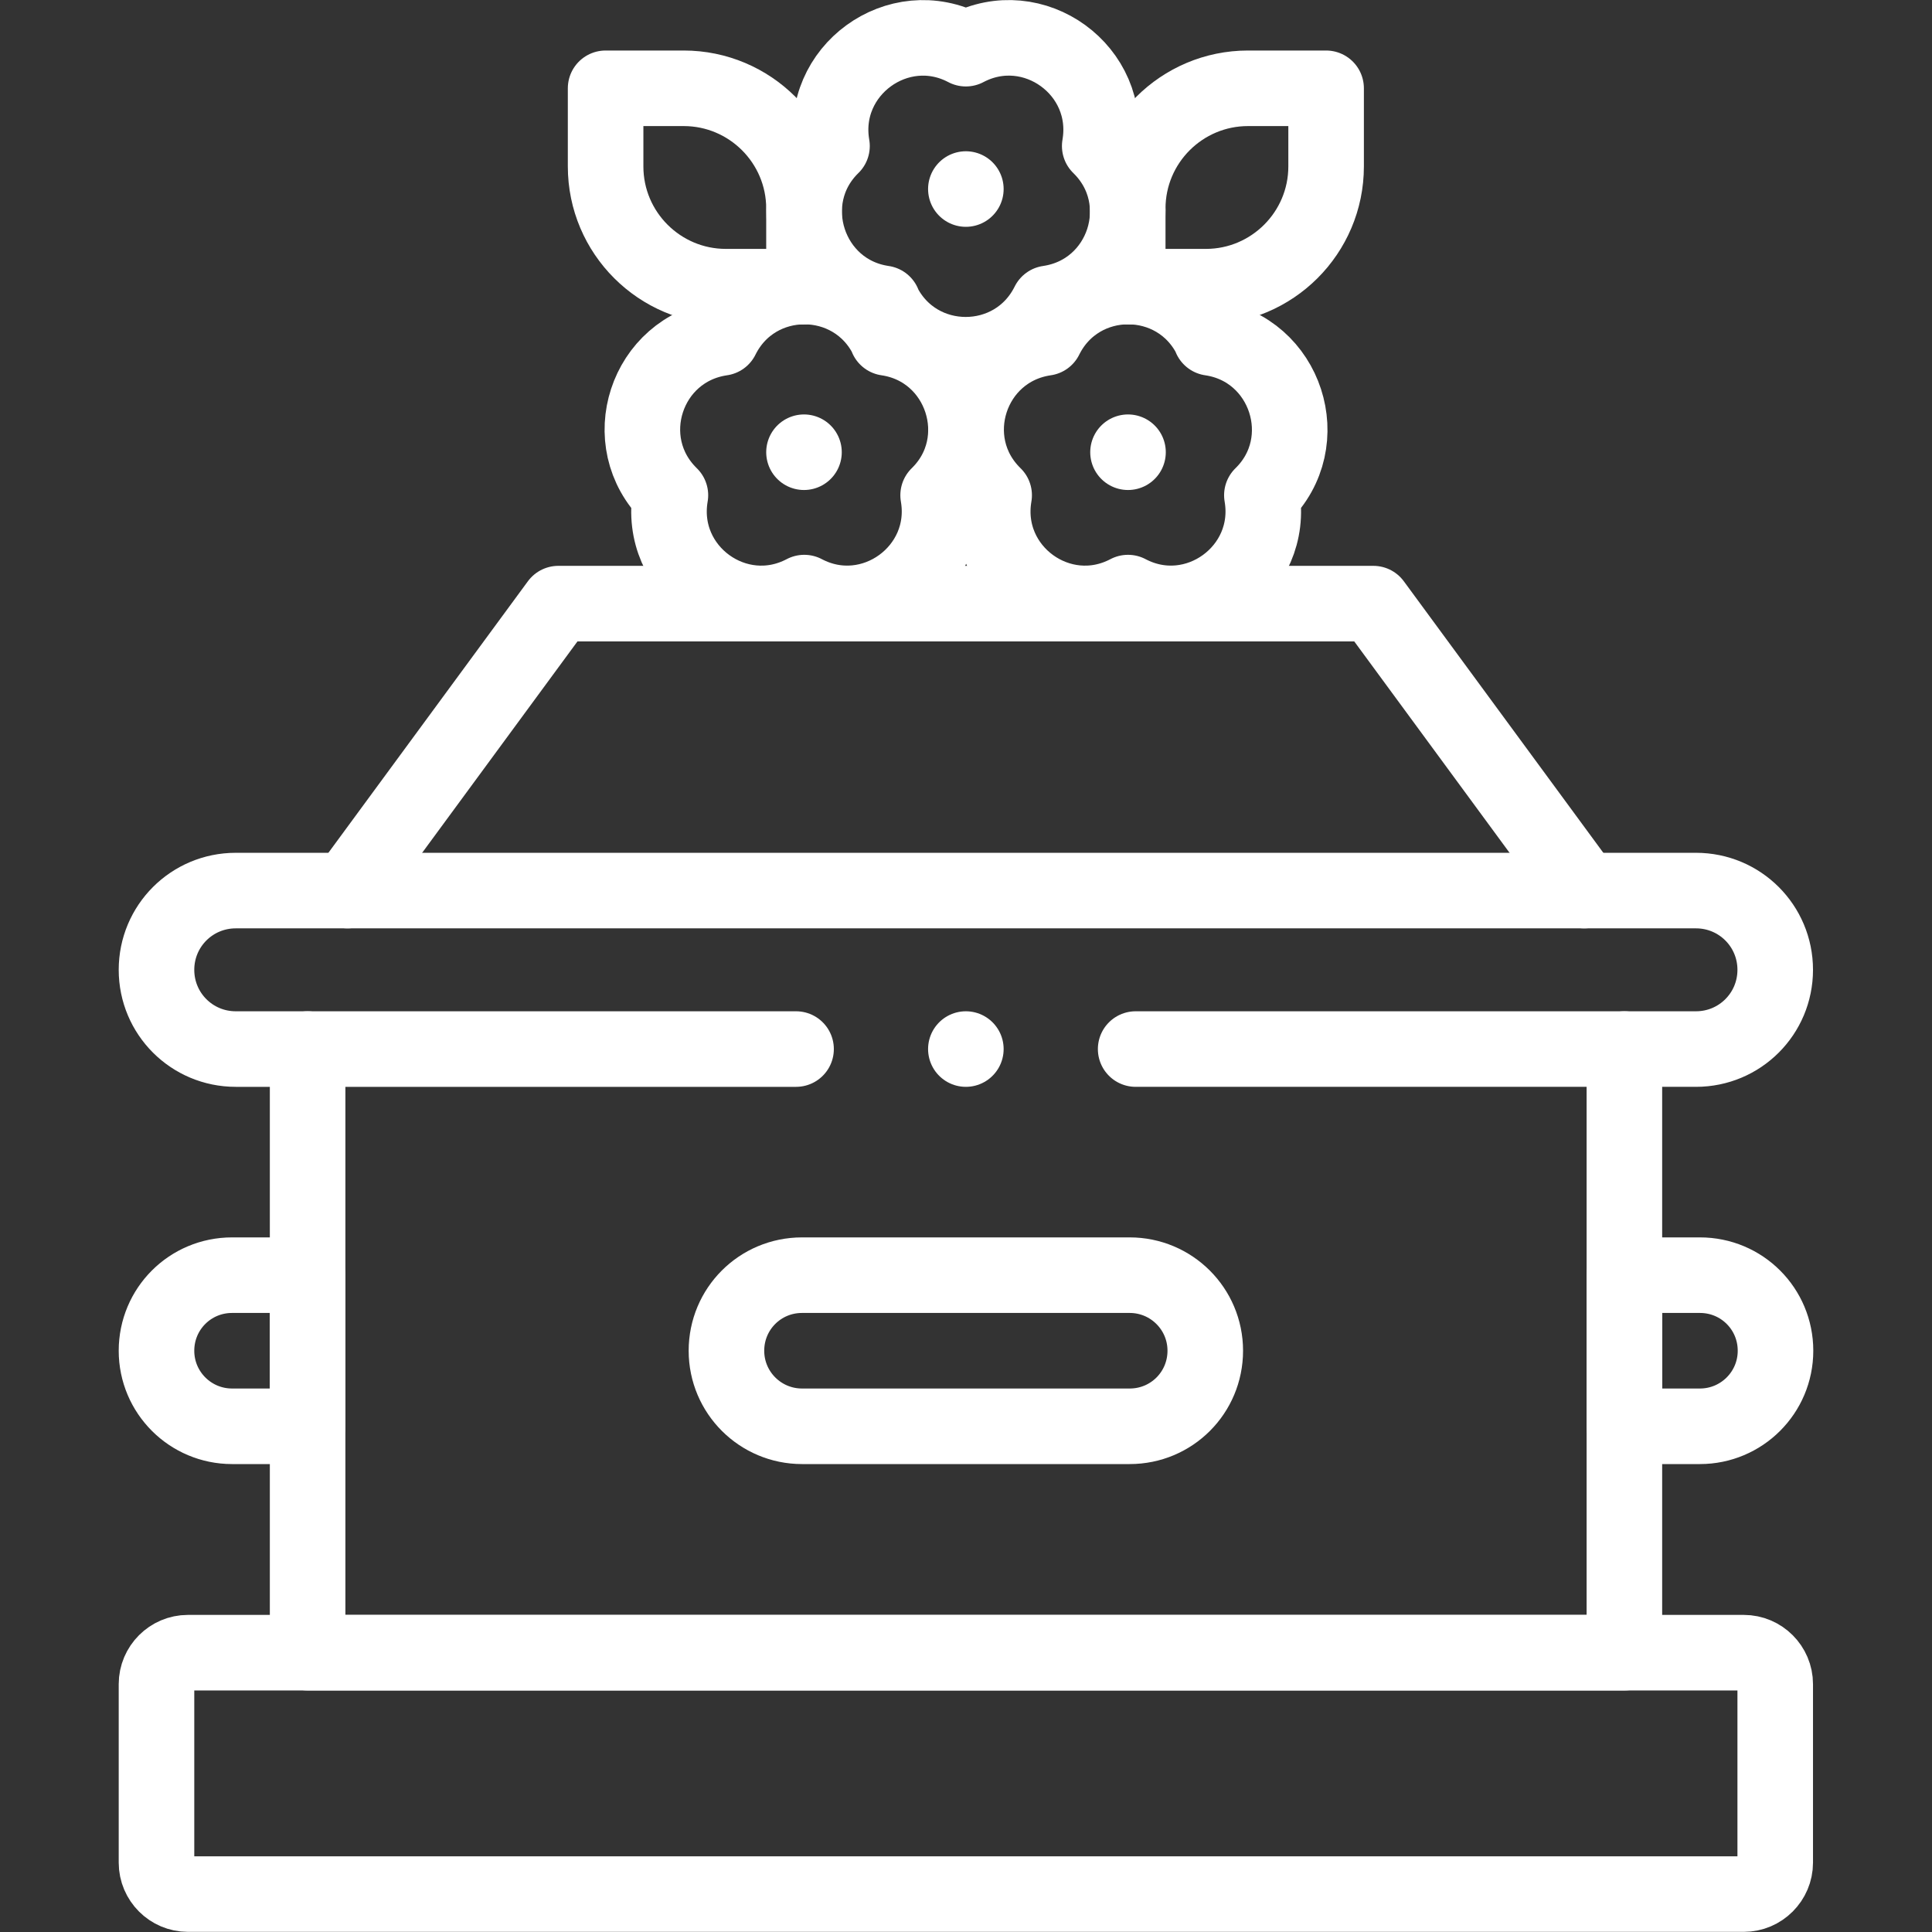 <?xml version="1.0" encoding="UTF-8"?>
<svg xmlns="http://www.w3.org/2000/svg" xmlns:svg="http://www.w3.org/2000/svg" version="1.1" viewBox="0 0 682.7 682.7">
  <rect x="0" y="0" width="682.7" height="682.7" fill="#333333" stroke="none"/>
  <defs>
    <style>
      .cls-1, .cls-2 {
        fill: none;
      }

      .cls-2 {
        stroke: #fff;
        stroke-linecap: round;
        stroke-linejoin: round;
        stroke-width: 26.7px;
      }
    </style>
  </defs>
  <!-- Generator: Adobe Illustrator 28.7.1, SVG Export Plug-In . SVG Version: 1.2.0 Build 142)  -->
  <g>
    <g id="svg3276">
      <rect class="cls-1" y="0" width="682.7" height="682.7"/>
      <path id="path3294" class="cls-2" d="M427.8,119.4h0c26.7,3.9,37.4,36.8,18.1,55.6,4.6,26.6-23.4,47-47.3,34.4-23.9,12.6-51.9-7.7-47.3-34.4-19.4-18.9-8.7-51.7,18.1-55.6,12-24.2,46.5-24.2,58.5,0Z"/>
      <path id="path3298" class="cls-2" d="M398.6,159.8h0"/>
      <path id="path3302" class="cls-2" d="M312.1,107.2h0c-26.7-3.9-37.4-36.8-18.1-55.6-4.6-26.6,23.4-47,47.3-34.4,23.9-12.6,51.9,7.7,47.3,34.4,19.4,18.9,8.7,51.7-18.1,55.6-12,24.2-46.5,24.2-58.5,0Z"/>
      <path id="path3306" class="cls-2" d="M341.3,66.8h0"/>
      <path id="path3310" class="cls-2" d="M313.4,119.4h0c26.7,3.9,37.4,36.8,18.1,55.6,4.6,26.6-23.4,47-47.3,34.4-23.9,12.6-51.9-7.7-47.3-34.4-19.4-18.9-8.7-51.7,18.1-55.6,12-24.2,46.5-24.2,58.5,0Z"/>
      <path id="path3314" class="cls-2" d="M284.1,159.8h0"/>
      <path id="path3318" class="cls-2" d="M468.6,31.2h-27.6c-23.4,0-42.5,19-42.5,42.5v27.6h27.6c23.4,0,42.5-19,42.5-42.5v-27.6Z"/>
      <path id="path3322" class="cls-2" d="M214,31.2h27.6c23.4,0,42.5,19,42.5,42.5v27.6h-27.6c-23.4,0-42.5-19-42.5-42.5v-27.6Z"/>
      <path id="path3326" class="cls-2" d="M616.2,584H66.4c-6.1,0-11.1,5-11.1,11.1v63.1c0,6.1,5,11.1,11.1,11.1h549.8c6.1,0,11.1-5,11.1-11.1v-63.1c0-6.1-5-11.1-11.1-11.1Z"/>
      <path id="path3330" class="cls-2" d="M401.3,370.7h198c15.5,0,28-12.5,28-28s-12.5-28-28-28H83.3c-15.5,0-28,12.5-28,28s12.5,28,28,28h198"/>
      <path id="path3334" class="cls-2" d="M108.7,370.7v213.3h465.3v-213.3"/>
      <path id="path3338" class="cls-2" d="M122.8,314.7l74.5-101.4h114"/>
      <path id="path3342" class="cls-2" d="M559.8,314.7l-74.5-101.4h-174"/>
      <path id="path3346" class="cls-2" d="M108.7,504h-26.7c-14.7,0-26.7-11.9-26.7-26.7s11.9-26.7,26.7-26.7h26.7v53.3Z"/>
      <path id="path3350" class="cls-2" d="M399.2,504h-115.8c-14.7,0-26.7-11.9-26.7-26.7s11.9-26.7,26.7-26.7h115.8c14.7,0,26.7,11.9,26.7,26.7s-11.9,26.7-26.7,26.7Z"/>
      <path id="path3354" class="cls-2" d="M574,504h26.7c14.7,0,26.7-11.9,26.7-26.7s-11.9-26.7-26.7-26.7h-26.7v53.3Z"/>
      <path id="path3358" class="cls-2" d="M341.3,370.7h0"/>
    </g>
  </g>
</svg>